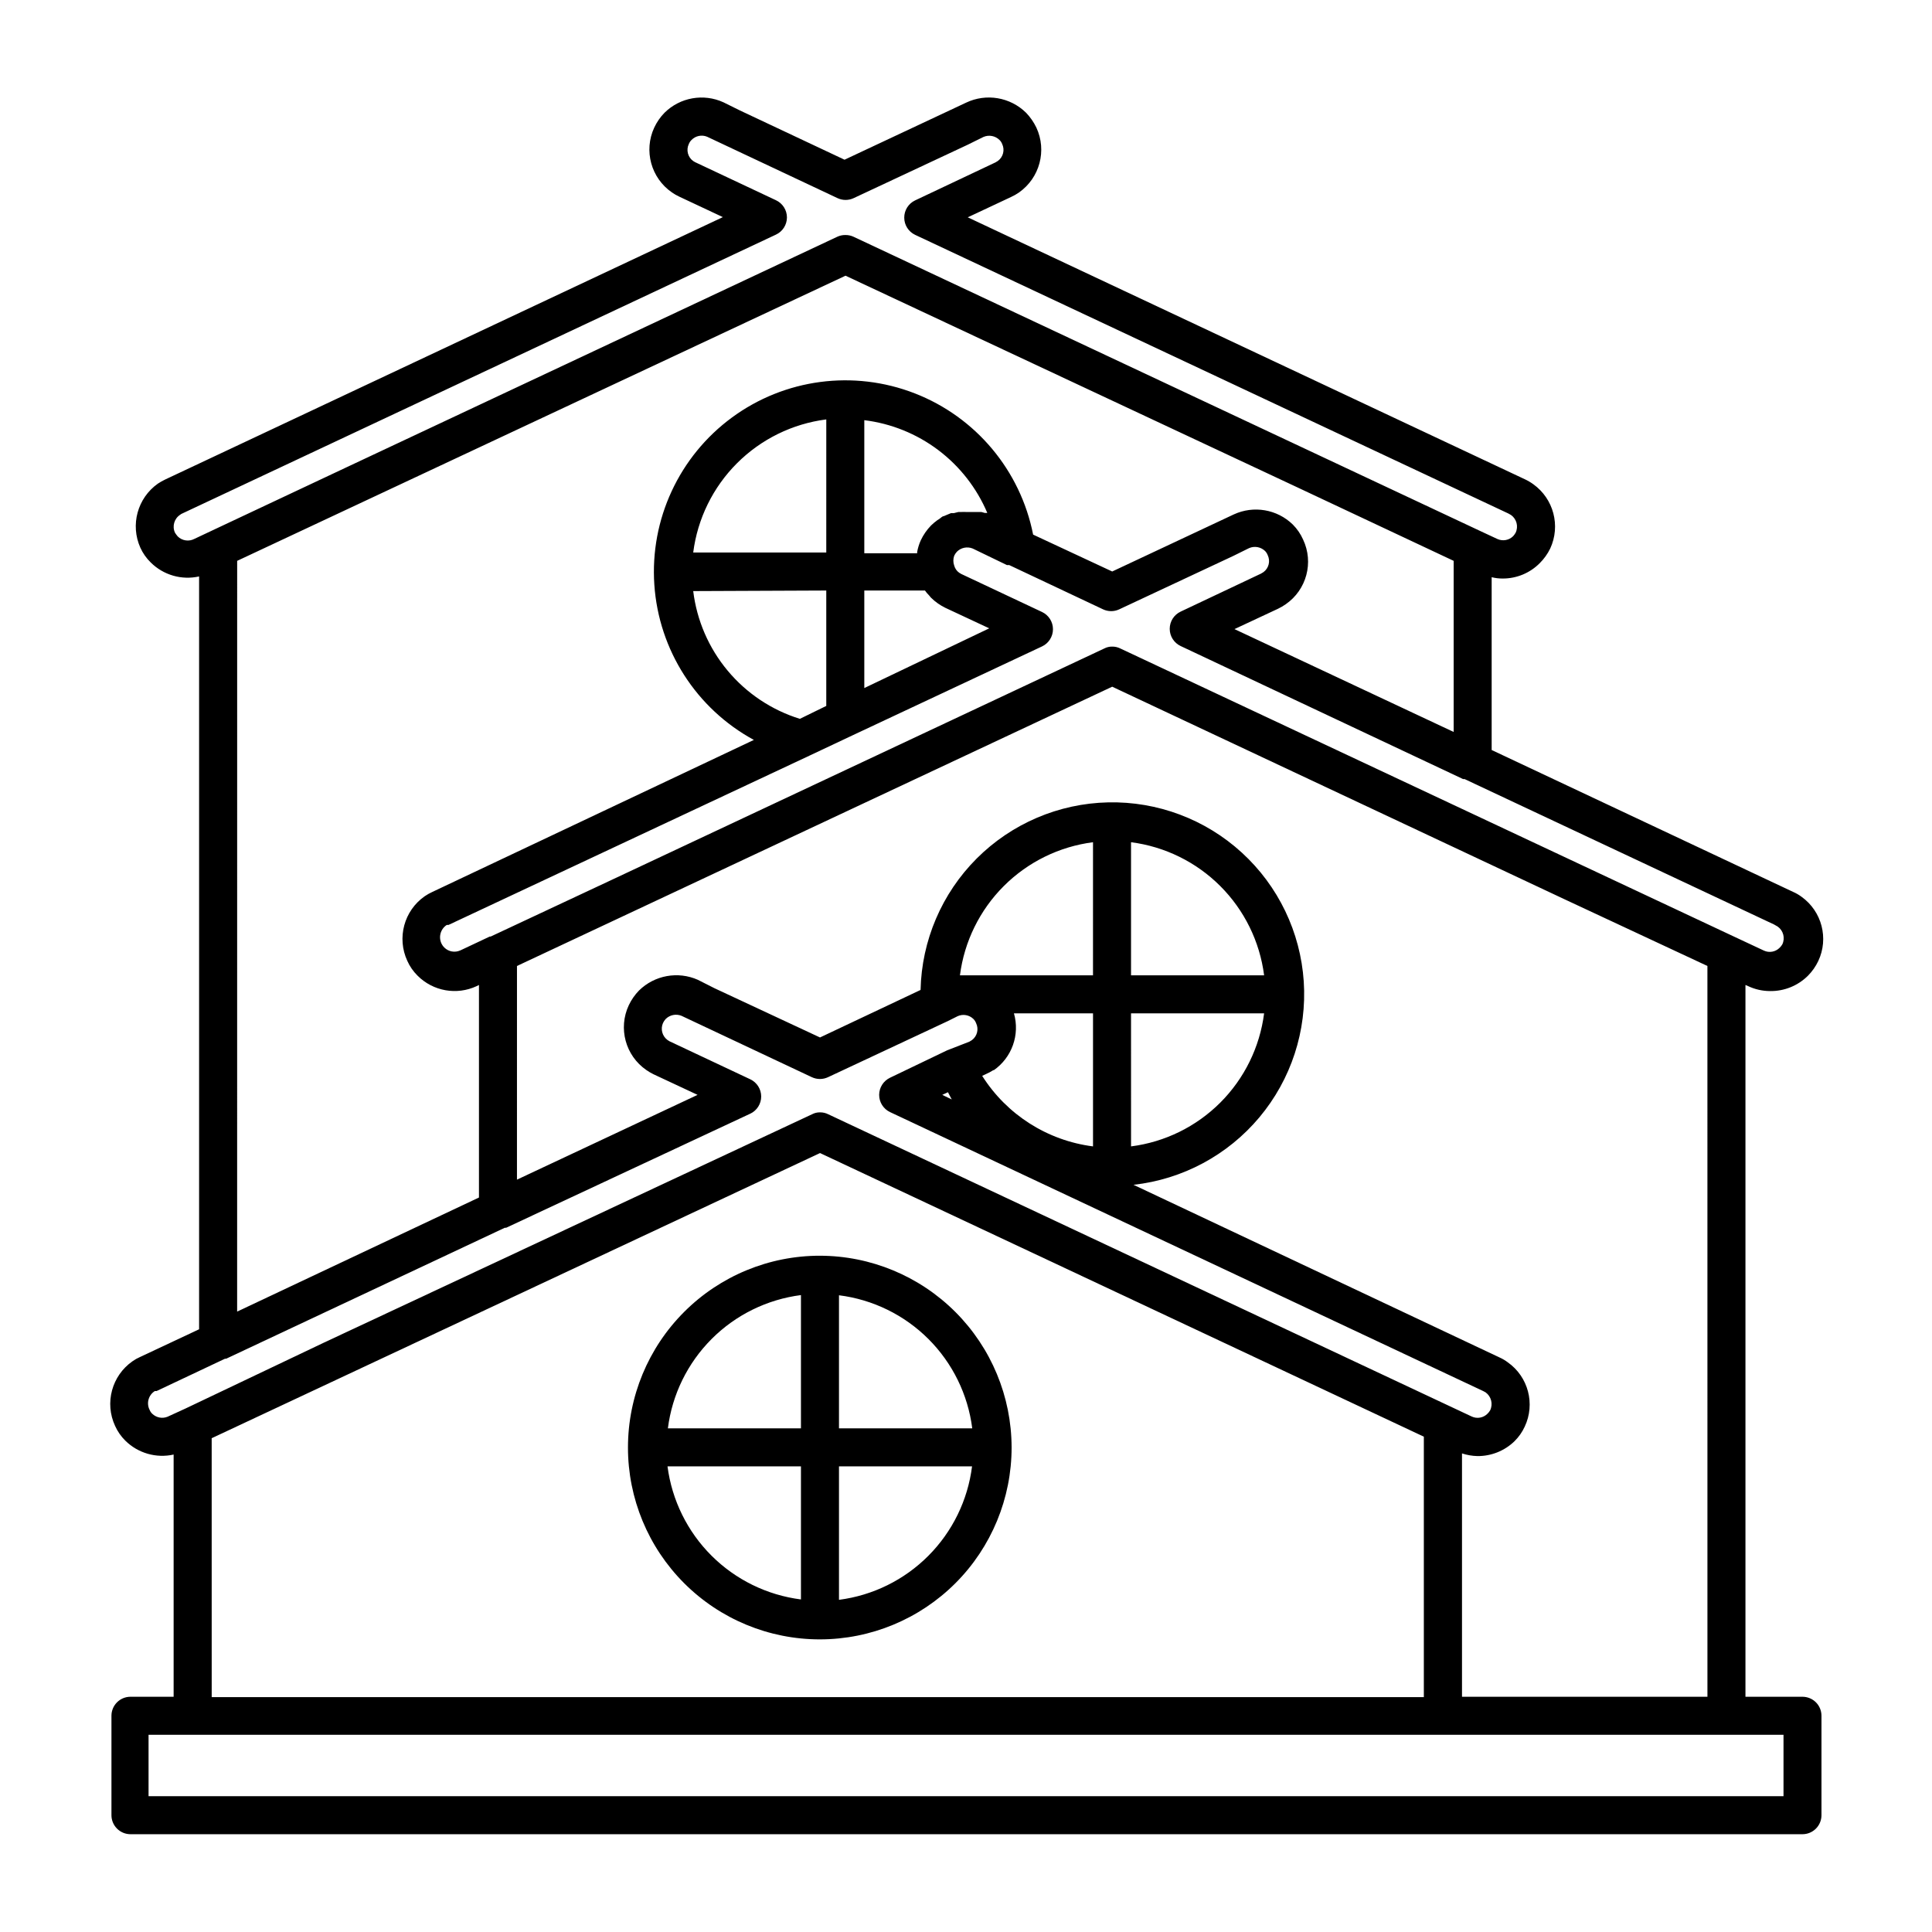 <?xml version="1.0" encoding="UTF-8"?>
<!-- Uploaded to: ICON Repo, www.svgrepo.com, Generator: ICON Repo Mixer Tools -->
<svg fill="#000000" width="800px" height="800px" version="1.1" viewBox="144 144 512 512" xmlns="http://www.w3.org/2000/svg">
 <g>
  <path d="m621.68 593.66h-15.117v-188.63l0.707 0.301v0.004c1.812 0.855 3.789 1.301 5.793 1.309 3.773 0.059 7.406-1.414 10.078-4.082 1.117-1.129 2.035-2.441 2.719-3.879 2.824-6 0.957-13.164-4.434-17.027-0.703-0.52-1.465-0.961-2.266-1.309l-79.855-37.586v-45.797c0.973 0.246 1.973 0.363 2.973 0.352 3.672 0 7.191-1.469 9.773-4.078 1.137-1.129 2.074-2.441 2.773-3.879 2.789-6.019 0.906-13.168-4.484-17.031-0.695-0.508-1.438-0.945-2.219-1.309l-147.66-69.426 11.488-5.391h-0.004c0.742-0.336 1.449-0.742 2.117-1.207 5.484-3.863 7.418-11.102 4.586-17.18-0.695-1.449-1.613-2.773-2.723-3.93-4.215-4.152-10.578-5.223-15.918-2.672l-32.195 15.113-27.711-13.047-4.383-2.168c-5.273-2.41-11.492-1.309-15.617 2.773-1.121 1.145-2.039 2.477-2.719 3.93-2.836 6.102-0.855 13.359 4.684 17.18 0.605 0.422 1.246 0.793 1.914 1.105l11.586 5.441-147.77 69.527c-0.68 0.324-1.336 0.691-1.965 1.109-5.402 3.824-7.344 10.938-4.633 16.977 0.668 1.473 1.609 2.805 2.769 3.93 3.359 3.328 8.184 4.715 12.797 3.68v199.51l-15.668 7.356c-0.691 0.301-1.352 0.672-1.965 1.109-5.496 3.828-7.453 11.051-4.637 17.129 0.656 1.469 1.578 2.801 2.723 3.93 3.363 3.32 8.184 4.707 12.797 3.676v64.188h-11.438c-2.781 0-5.039 2.254-5.039 5.035v26.352c0 1.336 0.531 2.617 1.477 3.562 0.945 0.945 2.227 1.477 3.562 1.477h443.1c1.336 0 2.617-0.531 3.562-1.477 0.945-0.945 1.473-2.227 1.473-3.562v-26.352c0-1.336-0.527-2.617-1.473-3.562-0.945-0.941-2.227-1.473-3.562-1.473zm-25.191 0h-65.043v-64.488c1.32 0.43 2.695 0.668 4.082 0.703 3.664 0.031 7.191-1.379 9.824-3.93 1.133-1.117 2.055-2.43 2.719-3.879 2.836-6.012 0.945-13.191-4.481-17.027-0.688-0.52-1.43-0.961-2.219-1.309l-96.984-45.746c13.016-1.445 24.969-7.856 33.375-17.895s12.613-22.938 11.746-36c-0.871-13.066-6.746-25.293-16.406-34.133-9.656-8.84-22.355-13.609-35.445-13.32s-25.566 5.621-34.824 14.879c-9.254 9.262-14.582 21.738-14.871 34.828l-26.652 12.594-27.961-13.047-4.383-2.215v-0.004c-5.293-2.356-11.484-1.234-15.617 2.82-1.121 1.148-2.039 2.477-2.723 3.93-2.836 6.078-0.879 13.316 4.637 17.133 0.621 0.438 1.281 0.824 1.965 1.156l11.637 5.441-47.863 22.469 0.004-56.625 157.74-74.012 119.75 56.277 37.988 17.734zm-201.27-160.21c0.352 0.656 0.656 1.309 1.008 1.914l-2.519-1.211zm48.516-20.906h35.266l0.004-0.004c-1.145 8.953-5.227 17.273-11.609 23.656-6.383 6.383-14.703 10.469-23.656 11.609zm0-10.078v-35.266l0.004-0.004c8.949 1.152 17.266 5.238 23.648 11.621 6.379 6.379 10.465 14.695 11.617 23.648zm-10.078 0h-35.266 0.004c1.152-8.953 5.238-17.27 11.617-23.648 6.383-6.383 14.699-10.469 23.648-11.621zm-26.348 25.191 0.004-0.004c4.852-3.359 7.023-9.441 5.391-15.113h20.957v35.266c-12.086-1.543-22.852-8.395-29.371-18.691l0.957-0.453c0.719-0.312 1.406-0.684 2.066-1.105zm207.82-38.09c1.48 1.062 1.992 3.035 1.211 4.684-0.191 0.336-0.43 0.641-0.707 0.906-1.094 1.113-2.769 1.418-4.18 0.758l-7.961-3.727-162.58-76.328c-0.672-0.34-1.414-0.512-2.164-0.504-0.738-0.012-1.465 0.16-2.117 0.504l-129.23 60.707-33.352 15.621h-0.25l-7.809 3.68-0.004-0.004c-1.43 0.652-3.117 0.352-4.231-0.754-0.293-0.273-0.531-0.598-0.707-0.957-0.91-1.781-0.324-3.961 1.359-5.039h0.453l95.723-44.891 11.539-5.441 50.031-23.477c1.766-0.832 2.894-2.609 2.894-4.559 0-1.953-1.129-3.731-2.894-4.562l-21.41-10.078-0.504-0.301-0.004 0.004c-0.668-0.457-1.148-1.137-1.359-1.918-0.305-0.844-0.305-1.77 0-2.617 0.18-0.387 0.418-0.746 0.707-1.059 1.094-1.098 2.738-1.434 4.18-0.855l9.07 4.383h0.605l24.887 11.738c1.355 0.637 2.926 0.637 4.281 0l30.23-14.156 4.18-2.066c1.434-0.625 3.102-0.328 4.231 0.754 0.309 0.32 0.551 0.695 0.707 1.109 0.754 1.566 0.289 3.449-1.109 4.484l-0.656 0.402-21.312 10.078h0.004c-1.766 0.828-2.894 2.606-2.894 4.559 0 1.953 1.129 3.727 2.894 4.559l74.867 35.266h0.402l82.02 38.543zm-209.48-109.63h-0.656l-0.906-0.25h-2.016l-2.062-0.004c-0.402-0.023-0.809-0.023-1.211 0h-0.805l-1.211 0.301h-0.754l-1.211 0.504-0.707 0.301c-0.402 0-0.805 0.504-1.211 0.754l-0.555 0.352 0.004 0.008c-0.57 0.41-1.109 0.863-1.613 1.359-1.117 1.148-2.039 2.477-2.719 3.93-0.441 0.984-0.762 2.016-0.957 3.074v0.352h-14.008v-35.266c7.117 0.875 13.875 3.606 19.598 7.922 5.719 4.316 10.203 10.062 13 16.664zm-32.598 46.402v-25.848h16.074c0.309 0.453 0.664 0.875 1.059 1.258l0.504 0.605c0.574 0.574 1.195 1.098 1.863 1.562 0.621 0.438 1.277 0.824 1.965 1.16l11.637 5.441zm-10.078-35.922h-35.266 0.004c1.141-8.957 5.227-17.277 11.609-23.66 6.383-6.383 14.703-10.465 23.656-11.609zm0 10.078v30.582l-7 3.422c-7.473-2.32-14.113-6.75-19.129-12.758-5.012-6.004-8.184-13.332-9.133-21.098zm-171.89-14.363c-0.262-0.301-0.496-0.621-0.707-0.957-0.801-1.723-0.195-3.773 1.41-4.785 0.117-0.109 0.254-0.195 0.402-0.254l157.44-73.957c1.77-0.82 2.906-2.586 2.922-4.535 0.004-1.969-1.137-3.758-2.922-4.586l-21.41-10.078-0.504-0.301v0.004c-1.441-1.027-1.93-2.945-1.16-4.535 0.16-0.398 0.402-0.758 0.707-1.059 1.074-1.102 2.707-1.438 4.129-0.855l34.562 16.273c1.355 0.637 2.926 0.637 4.281 0l30.23-14.156 4.18-2.066c1.445-0.613 3.113-0.297 4.234 0.805 0.309 0.297 0.547 0.656 0.703 1.059 0.754 1.566 0.289 3.445-1.109 4.484l-0.656 0.402-21.312 10.078 0.004-0.004c-1.766 0.844-2.887 2.629-2.871 4.586 0.004 1.938 1.121 3.699 2.871 4.535l157.24 73.859 0.707 0.402c1.48 1.062 1.988 3.035 1.207 4.684-0.184 0.324-0.406 0.629-0.652 0.906-1.102 1.102-2.769 1.402-4.184 0.758l-4.434-2.066-166.21-78.039c-0.664-0.305-1.387-0.457-2.113-0.453-0.75-0.012-1.488 0.141-2.168 0.453l-129.23 60.707-36.727 17.281-4.383 2.066h-0.004c-1.473 0.801-3.297 0.535-4.481-0.656zm15.77 6.5 161.22-75.57 119.7 56.074 41.465 19.496v45.344l-58.09-27.258 11.539-5.391h-0.004c0.723-0.344 1.414-0.75 2.066-1.207 5.516-3.82 7.457-11.07 4.586-17.133-0.656-1.48-1.578-2.828-2.723-3.977-4.16-4.055-10.395-5.117-15.668-2.672l-32.195 15.113-20.957-9.773c-3.367-17.027-15.207-31.152-31.383-37.441-16.18-6.289-34.453-3.871-48.438 6.41-13.984 10.281-21.742 27-20.562 44.316 1.176 17.32 11.125 32.832 26.375 41.125l-85.246 40.305c-0.684 0.312-1.344 0.684-1.965 1.109-5.496 3.828-7.449 11.051-4.633 17.129 0.652 1.469 1.574 2.801 2.719 3.93 4.121 4.133 10.383 5.238 15.668 2.773l0.605-0.301v56.324l-64.086 30.23zm-22.473 226.06c-0.305-0.277-0.547-0.625-0.703-1.008-0.941-1.773-0.348-3.977 1.359-5.039h0.453l18.137-8.566h0.301l73.859-34.711h0.352l64.688-30.23 0.004 0.004c1.766-0.832 2.894-2.606 2.894-4.559 0-1.953-1.129-3.731-2.894-4.559l-21.41-10.078-0.555-0.352c-1.383-1.047-1.863-2.902-1.16-4.484 0.18-0.387 0.418-0.742 0.707-1.059 1.094-1.094 2.738-1.434 4.18-0.855l34.562 16.273c1.355 0.637 2.926 0.637 4.281 0l30.23-14.156 1.512-0.707 2.621-1.309h-0.004c1.418-0.633 3.074-0.332 4.184 0.754 0.309 0.316 0.547 0.695 0.703 1.109 0.754 1.566 0.289 3.445-1.109 4.484l-0.656 0.402-5.941 2.316-15.113 7.254c-1.75 0.836-2.867 2.598-2.875 4.535-0.004 1.969 1.137 3.758 2.926 4.586l157.14 73.906 0.656 0.352v0.004c1.488 1.082 1.996 3.07 1.207 4.734-0.191 0.336-0.43 0.641-0.703 0.906-1.094 1.113-2.769 1.418-4.184 0.758l-170.54-80.105c-0.672-0.34-1.414-0.512-2.168-0.504-0.734-0.012-1.465 0.16-2.113 0.504l-129.23 60.457-36.832 17.531-4.734 2.168c-1.375 0.562-2.953 0.266-4.031-0.758zm15.719 6.449 161.22-75.57 119.71 56.223 40.305 18.941v69.023h-321.23zm416.55 94.867h-433.28v-16.273h433.28z"/>
  <path d="m361.3 476.78c-13.488-0.012-26.426 5.336-35.969 14.867-9.547 9.531-14.91 22.465-14.914 35.953-0.004 13.488 5.352 26.422 14.887 35.961 9.539 9.539 22.477 14.895 35.965 14.891 13.488-0.004 26.422-5.371 35.953-14.914 9.527-9.543 14.875-22.484 14.863-35.973-0.027-13.461-5.387-26.363-14.902-35.879-9.52-9.52-22.422-14.879-35.883-14.906zm40.305 45.746h-35.266v-35.266c8.965 1.125 17.305 5.203 23.699 11.586 6.394 6.387 10.48 14.715 11.617 23.68zm-45.344-35.266v35.266h-35.266c1.133-8.961 5.215-17.293 11.598-23.688 6.383-6.391 14.711-10.48 23.672-11.629zm-35.266 45.344h35.266v35.266h0.004c-8.969-1.137-17.301-5.219-23.703-11.598-6.398-6.383-10.5-14.707-11.664-23.668zm45.344 35.266v-35.266h35.266c-1.129 8.969-5.207 17.309-11.59 23.707-6.383 6.402-14.711 10.504-23.676 11.66z"/>
 </g>
</svg>